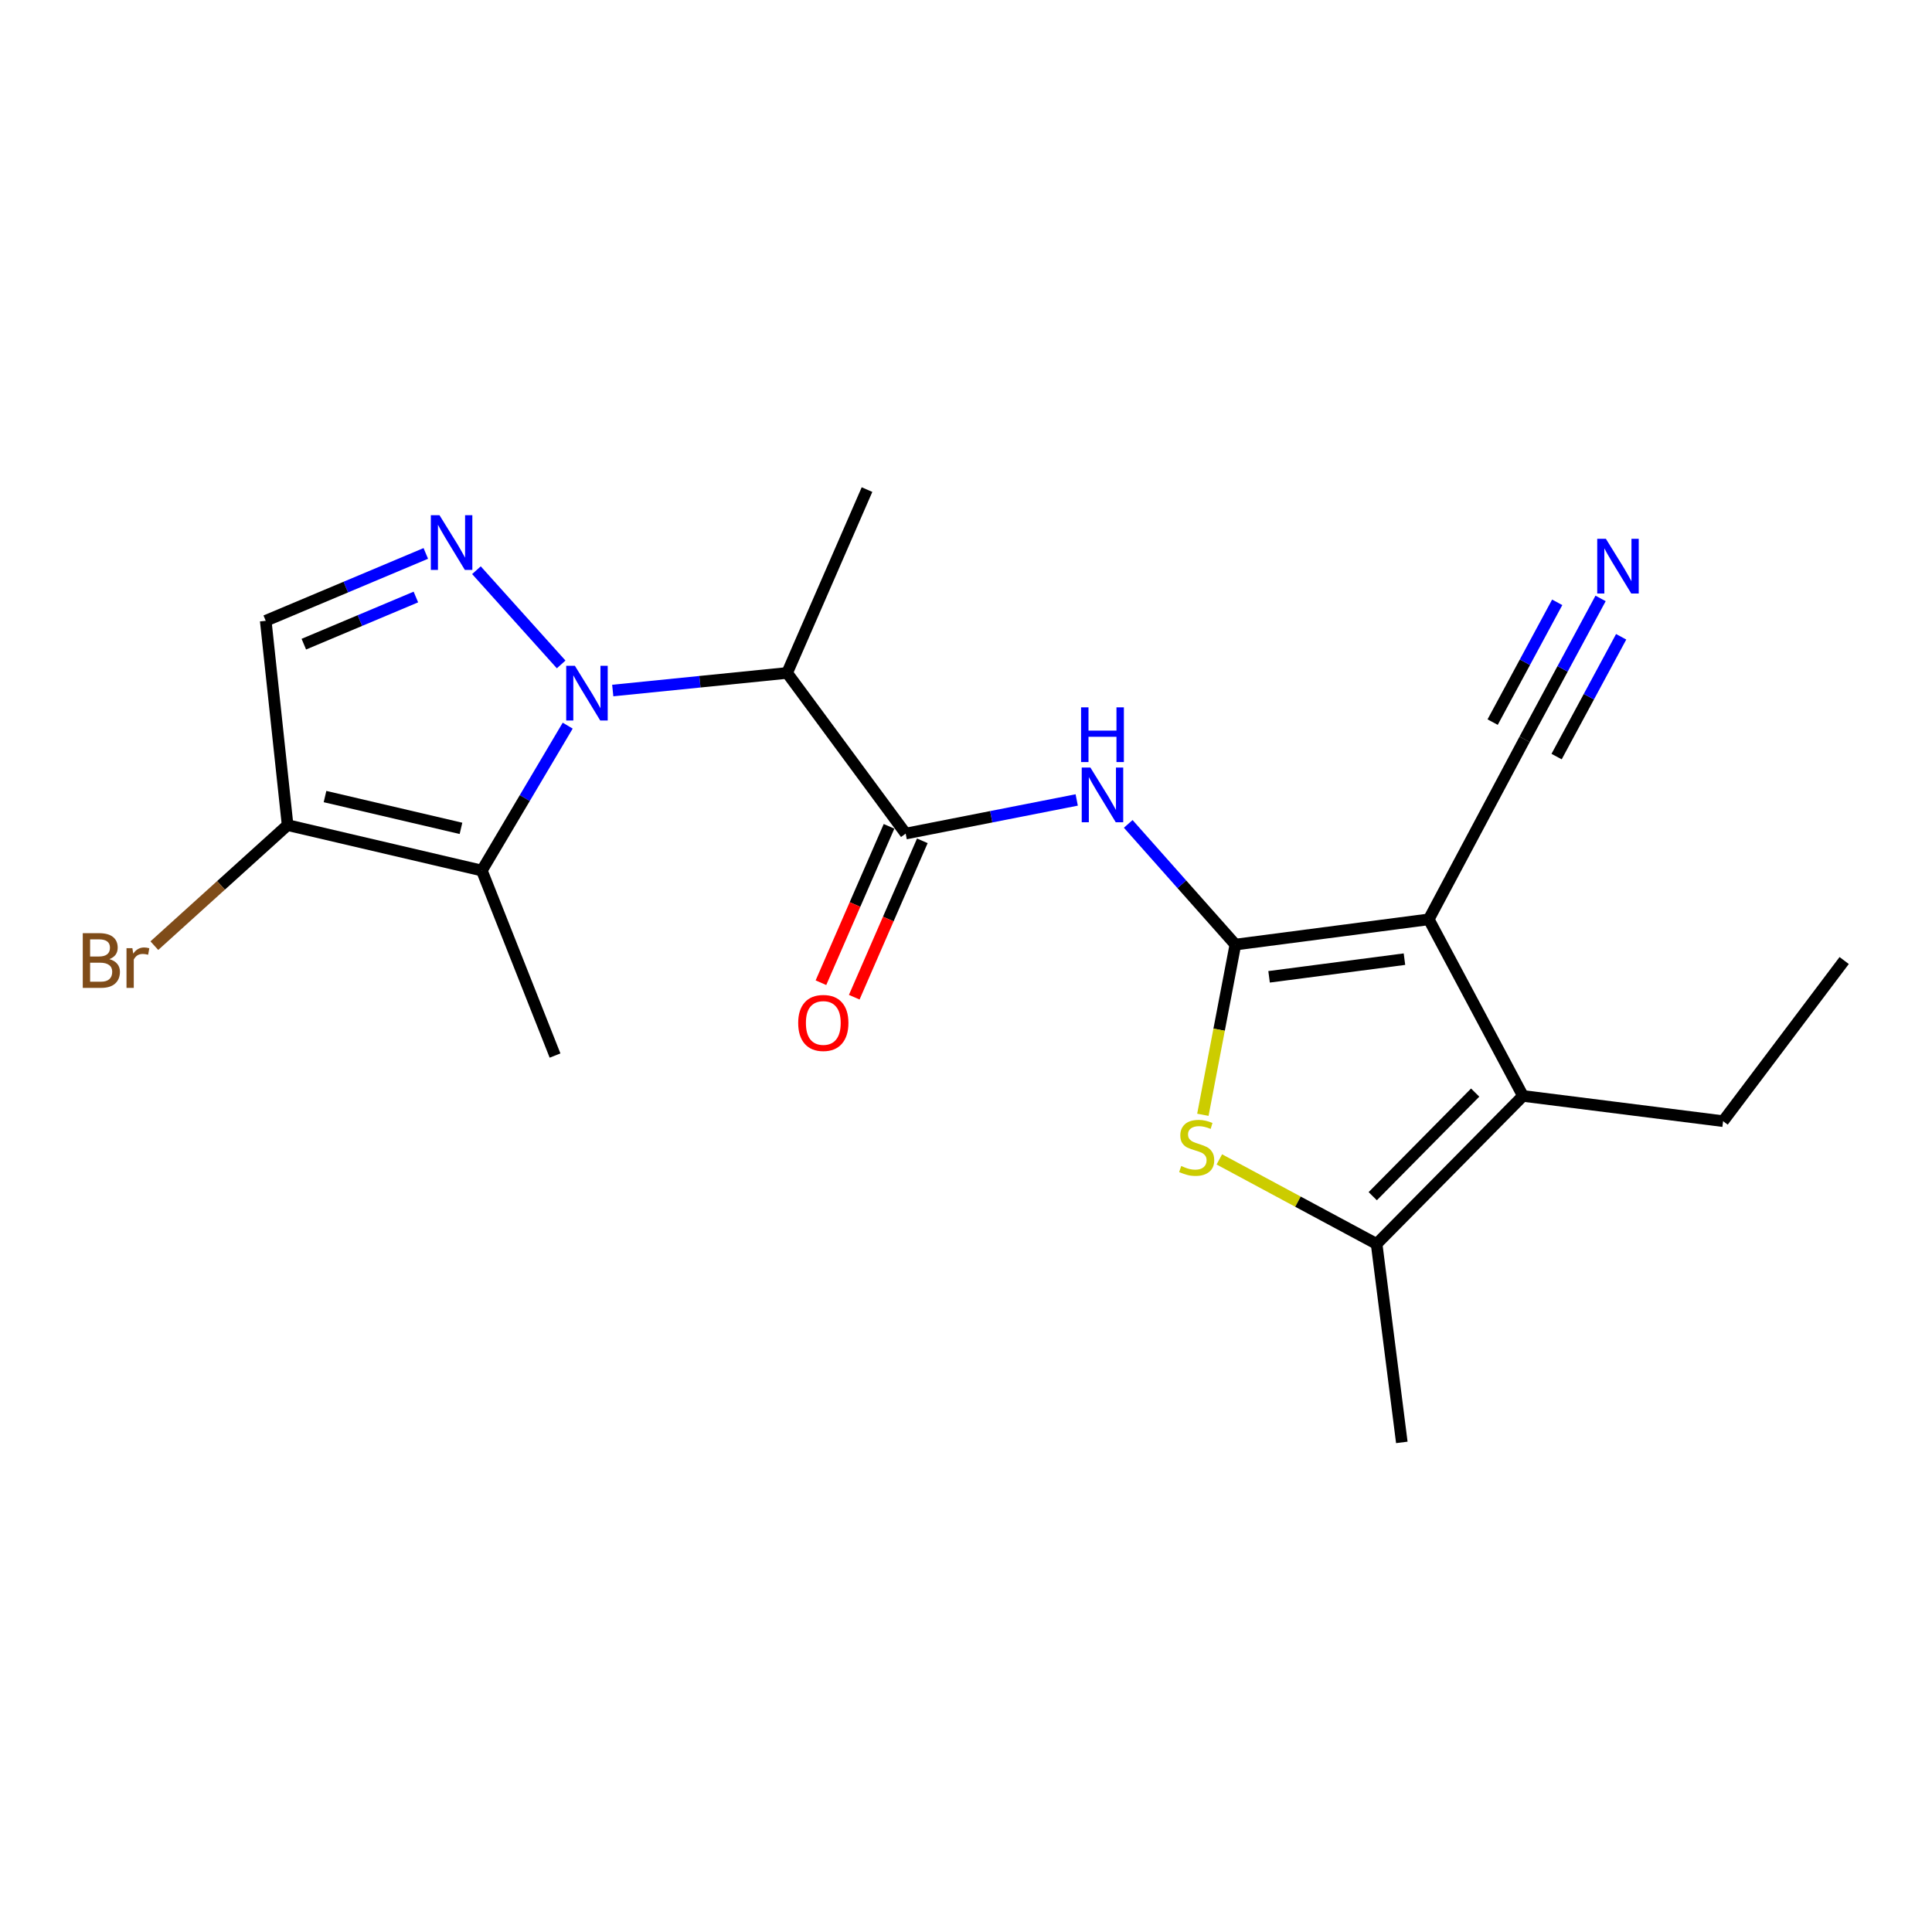 <?xml version='1.0' encoding='iso-8859-1'?>
<svg version='1.1' baseProfile='full'
              xmlns='http://www.w3.org/2000/svg'
                      xmlns:rdkit='http://www.rdkit.org/xml'
                      xmlns:xlink='http://www.w3.org/1999/xlink'
                  xml:space='preserve'
width='1000px' height='1000px' viewBox='0 0 1000 1000'>
<!-- END OF HEADER -->
<rect style='opacity:1.0;fill:#FFFFFF;stroke:none' width='1000' height='1000' x='0' y='0'> </rect>
<path class='bond-2' d='M 290.452,343.907 L 246.605,295.137' style='fill:none;fill-rule:evenodd;stroke:#0000FF;stroke-width:6px;stroke-linecap:butt;stroke-linejoin:miter;stroke-opacity:1' />
<path class='bond-3' d='M 293.841,375.595 L 271.621,413.094' style='fill:none;fill-rule:evenodd;stroke:#0000FF;stroke-width:6px;stroke-linecap:butt;stroke-linejoin:miter;stroke-opacity:1' />
<path class='bond-3' d='M 271.621,413.094 L 249.402,450.593' style='fill:none;fill-rule:evenodd;stroke:#000000;stroke-width:6px;stroke-linecap:butt;stroke-linejoin:miter;stroke-opacity:1' />
<path class='bond-6' d='M 317.156,357.42 L 362.283,352.865' style='fill:none;fill-rule:evenodd;stroke:#0000FF;stroke-width:6px;stroke-linecap:butt;stroke-linejoin:miter;stroke-opacity:1' />
<path class='bond-6' d='M 362.283,352.865 L 407.411,348.311' style='fill:none;fill-rule:evenodd;stroke:#000000;stroke-width:6px;stroke-linecap:butt;stroke-linejoin:miter;stroke-opacity:1' />
<path class='bond-0' d='M 639.426,488.917 L 611.699,457.683' style='fill:none;fill-rule:evenodd;stroke:#000000;stroke-width:6px;stroke-linecap:butt;stroke-linejoin:miter;stroke-opacity:1' />
<path class='bond-0' d='M 611.699,457.683 L 583.973,426.449' style='fill:none;fill-rule:evenodd;stroke:#0000FF;stroke-width:6px;stroke-linecap:butt;stroke-linejoin:miter;stroke-opacity:1' />
<path class='bond-1' d='M 639.426,488.917 L 739.525,475.85' style='fill:none;fill-rule:evenodd;stroke:#000000;stroke-width:6px;stroke-linecap:butt;stroke-linejoin:miter;stroke-opacity:1' />
<path class='bond-1' d='M 656.875,505.601 L 726.944,496.454' style='fill:none;fill-rule:evenodd;stroke:#000000;stroke-width:6px;stroke-linecap:butt;stroke-linejoin:miter;stroke-opacity:1' />
<path class='bond-4' d='M 639.426,488.917 L 631.017,532.964' style='fill:none;fill-rule:evenodd;stroke:#000000;stroke-width:6px;stroke-linecap:butt;stroke-linejoin:miter;stroke-opacity:1' />
<path class='bond-4' d='M 631.017,532.964 L 622.607,577.011' style='fill:none;fill-rule:evenodd;stroke:#CCCC00;stroke-width:6px;stroke-linecap:butt;stroke-linejoin:miter;stroke-opacity:1' />
<path class='bond-5' d='M 739.525,475.85 L 788.274,567.248' style='fill:none;fill-rule:evenodd;stroke:#000000;stroke-width:6px;stroke-linecap:butt;stroke-linejoin:miter;stroke-opacity:1' />
<path class='bond-12' d='M 739.525,475.85 L 789.141,382.687' style='fill:none;fill-rule:evenodd;stroke:#000000;stroke-width:6px;stroke-linecap:butt;stroke-linejoin:miter;stroke-opacity:1' />
<path class='bond-11' d='M 220.395,286.451 L 178.968,303.885' style='fill:none;fill-rule:evenodd;stroke:#0000FF;stroke-width:6px;stroke-linecap:butt;stroke-linejoin:miter;stroke-opacity:1' />
<path class='bond-11' d='M 178.968,303.885 L 137.541,321.319' style='fill:none;fill-rule:evenodd;stroke:#000000;stroke-width:6px;stroke-linecap:butt;stroke-linejoin:miter;stroke-opacity:1' />
<path class='bond-11' d='M 215.26,309.011 L 186.261,321.215' style='fill:none;fill-rule:evenodd;stroke:#0000FF;stroke-width:6px;stroke-linecap:butt;stroke-linejoin:miter;stroke-opacity:1' />
<path class='bond-11' d='M 186.261,321.215 L 157.262,333.419' style='fill:none;fill-rule:evenodd;stroke:#000000;stroke-width:6px;stroke-linecap:butt;stroke-linejoin:miter;stroke-opacity:1' />
<path class='bond-10' d='M 249.402,450.593 L 148.864,427.08' style='fill:none;fill-rule:evenodd;stroke:#000000;stroke-width:6px;stroke-linecap:butt;stroke-linejoin:miter;stroke-opacity:1' />
<path class='bond-10' d='M 238.603,428.758 L 168.226,412.299' style='fill:none;fill-rule:evenodd;stroke:#000000;stroke-width:6px;stroke-linecap:butt;stroke-linejoin:miter;stroke-opacity:1' />
<path class='bond-16' d='M 249.402,450.593 L 287.288,546.357' style='fill:none;fill-rule:evenodd;stroke:#000000;stroke-width:6px;stroke-linecap:butt;stroke-linejoin:miter;stroke-opacity:1' />
<path class='bond-9' d='M 631.125,600.101 L 671.83,621.978' style='fill:none;fill-rule:evenodd;stroke:#CCCC00;stroke-width:6px;stroke-linecap:butt;stroke-linejoin:miter;stroke-opacity:1' />
<path class='bond-9' d='M 671.83,621.978 L 712.534,643.855' style='fill:none;fill-rule:evenodd;stroke:#000000;stroke-width:6px;stroke-linecap:butt;stroke-linejoin:miter;stroke-opacity:1' />
<path class='bond-17' d='M 788.274,567.248 L 891.873,580.315' style='fill:none;fill-rule:evenodd;stroke:#000000;stroke-width:6px;stroke-linecap:butt;stroke-linejoin:miter;stroke-opacity:1' />
<path class='bond-22' d='M 788.274,567.248 L 712.534,643.855' style='fill:none;fill-rule:evenodd;stroke:#000000;stroke-width:6px;stroke-linecap:butt;stroke-linejoin:miter;stroke-opacity:1' />
<path class='bond-22' d='M 763.543,565.52 L 710.525,619.145' style='fill:none;fill-rule:evenodd;stroke:#000000;stroke-width:6px;stroke-linecap:butt;stroke-linejoin:miter;stroke-opacity:1' />
<path class='bond-8' d='M 407.411,348.311 L 468.778,431.457' style='fill:none;fill-rule:evenodd;stroke:#000000;stroke-width:6px;stroke-linecap:butt;stroke-linejoin:miter;stroke-opacity:1' />
<path class='bond-18' d='M 407.411,348.311 L 448.764,253.413' style='fill:none;fill-rule:evenodd;stroke:#000000;stroke-width:6px;stroke-linecap:butt;stroke-linejoin:miter;stroke-opacity:1' />
<path class='bond-7' d='M 557.307,414.054 L 513.043,422.755' style='fill:none;fill-rule:evenodd;stroke:#0000FF;stroke-width:6px;stroke-linecap:butt;stroke-linejoin:miter;stroke-opacity:1' />
<path class='bond-7' d='M 513.043,422.755 L 468.778,431.457' style='fill:none;fill-rule:evenodd;stroke:#000000;stroke-width:6px;stroke-linecap:butt;stroke-linejoin:miter;stroke-opacity:1' />
<path class='bond-14' d='M 460.159,427.704 L 442.538,468.177' style='fill:none;fill-rule:evenodd;stroke:#000000;stroke-width:6px;stroke-linecap:butt;stroke-linejoin:miter;stroke-opacity:1' />
<path class='bond-14' d='M 442.538,468.177 L 424.917,508.651' style='fill:none;fill-rule:evenodd;stroke:#FF0000;stroke-width:6px;stroke-linecap:butt;stroke-linejoin:miter;stroke-opacity:1' />
<path class='bond-14' d='M 477.398,435.209 L 459.777,475.683' style='fill:none;fill-rule:evenodd;stroke:#000000;stroke-width:6px;stroke-linecap:butt;stroke-linejoin:miter;stroke-opacity:1' />
<path class='bond-14' d='M 459.777,475.683 L 442.156,516.156' style='fill:none;fill-rule:evenodd;stroke:#FF0000;stroke-width:6px;stroke-linecap:butt;stroke-linejoin:miter;stroke-opacity:1' />
<path class='bond-19' d='M 712.534,643.855 L 725.58,746.587' style='fill:none;fill-rule:evenodd;stroke:#000000;stroke-width:6px;stroke-linecap:butt;stroke-linejoin:miter;stroke-opacity:1' />
<path class='bond-15' d='M 148.864,427.08 L 114.378,458.275' style='fill:none;fill-rule:evenodd;stroke:#000000;stroke-width:6px;stroke-linecap:butt;stroke-linejoin:miter;stroke-opacity:1' />
<path class='bond-15' d='M 114.378,458.275 L 79.891,489.47' style='fill:none;fill-rule:evenodd;stroke:#7F4C19;stroke-width:6px;stroke-linecap:butt;stroke-linejoin:miter;stroke-opacity:1' />
<path class='bond-21' d='M 148.864,427.08 L 137.541,321.319' style='fill:none;fill-rule:evenodd;stroke:#000000;stroke-width:6px;stroke-linecap:butt;stroke-linejoin:miter;stroke-opacity:1' />
<path class='bond-13' d='M 789.141,382.687 L 808.799,346.213' style='fill:none;fill-rule:evenodd;stroke:#000000;stroke-width:6px;stroke-linecap:butt;stroke-linejoin:miter;stroke-opacity:1' />
<path class='bond-13' d='M 808.799,346.213 L 828.458,309.739' style='fill:none;fill-rule:evenodd;stroke:#0000FF;stroke-width:6px;stroke-linecap:butt;stroke-linejoin:miter;stroke-opacity:1' />
<path class='bond-13' d='M 805.692,391.607 L 822.402,360.605' style='fill:none;fill-rule:evenodd;stroke:#000000;stroke-width:6px;stroke-linecap:butt;stroke-linejoin:miter;stroke-opacity:1' />
<path class='bond-13' d='M 822.402,360.605 L 839.111,329.602' style='fill:none;fill-rule:evenodd;stroke:#0000FF;stroke-width:6px;stroke-linecap:butt;stroke-linejoin:miter;stroke-opacity:1' />
<path class='bond-13' d='M 772.59,373.766 L 789.3,342.764' style='fill:none;fill-rule:evenodd;stroke:#000000;stroke-width:6px;stroke-linecap:butt;stroke-linejoin:miter;stroke-opacity:1' />
<path class='bond-13' d='M 789.3,342.764 L 806.009,311.761' style='fill:none;fill-rule:evenodd;stroke:#0000FF;stroke-width:6px;stroke-linecap:butt;stroke-linejoin:miter;stroke-opacity:1' />
<path class='bond-20' d='M 891.873,580.315 L 954.545,497.169' style='fill:none;fill-rule:evenodd;stroke:#000000;stroke-width:6px;stroke-linecap:butt;stroke-linejoin:miter;stroke-opacity:1' />
<path  class='atom-0' d='M 297.552 344.607
L 306.832 359.607
Q 307.752 361.087, 309.232 363.767
Q 310.712 366.447, 310.792 366.607
L 310.792 344.607
L 314.552 344.607
L 314.552 372.927
L 310.672 372.927
L 300.712 356.527
Q 299.552 354.607, 298.312 352.407
Q 297.112 350.207, 296.752 349.527
L 296.752 372.927
L 293.072 372.927
L 293.072 344.607
L 297.552 344.607
' fill='#0000FF'/>
<path  class='atom-3' d='M 227.484 266.673
L 236.764 281.673
Q 237.684 283.153, 239.164 285.833
Q 240.644 288.513, 240.724 288.673
L 240.724 266.673
L 244.484 266.673
L 244.484 294.993
L 240.604 294.993
L 230.644 278.593
Q 229.484 276.673, 228.244 274.473
Q 227.044 272.273, 226.684 271.593
L 226.684 294.993
L 223.004 294.993
L 223.004 266.673
L 227.484 266.673
' fill='#0000FF'/>
<path  class='atom-5' d='M 611.402 603.52
Q 611.722 603.64, 613.042 604.2
Q 614.362 604.76, 615.802 605.12
Q 617.282 605.44, 618.722 605.44
Q 621.402 605.44, 622.962 604.16
Q 624.522 602.84, 624.522 600.56
Q 624.522 599, 623.722 598.04
Q 622.962 597.08, 621.762 596.56
Q 620.562 596.04, 618.562 595.44
Q 616.042 594.68, 614.522 593.96
Q 613.042 593.24, 611.962 591.72
Q 610.922 590.2, 610.922 587.64
Q 610.922 584.08, 613.322 581.88
Q 615.762 579.68, 620.562 579.68
Q 623.842 579.68, 627.562 581.24
L 626.642 584.32
Q 623.242 582.92, 620.682 582.92
Q 617.922 582.92, 616.402 584.08
Q 614.882 585.2, 614.922 587.16
Q 614.922 588.68, 615.682 589.6
Q 616.482 590.52, 617.602 591.04
Q 618.762 591.56, 620.682 592.16
Q 623.242 592.96, 624.762 593.76
Q 626.282 594.56, 627.362 596.2
Q 628.482 597.8, 628.482 600.56
Q 628.482 604.48, 625.842 606.6
Q 623.242 608.68, 618.882 608.68
Q 616.362 608.68, 614.442 608.12
Q 612.562 607.6, 610.322 606.68
L 611.402 603.52
' fill='#CCCC00'/>
<path  class='atom-8' d='M 564.382 397.273
L 573.662 412.273
Q 574.582 413.753, 576.062 416.433
Q 577.542 419.113, 577.622 419.273
L 577.622 397.273
L 581.382 397.273
L 581.382 425.593
L 577.502 425.593
L 567.542 409.193
Q 566.382 407.273, 565.142 405.073
Q 563.942 402.873, 563.582 402.193
L 563.582 425.593
L 559.902 425.593
L 559.902 397.273
L 564.382 397.273
' fill='#0000FF'/>
<path  class='atom-8' d='M 559.562 366.121
L 563.402 366.121
L 563.402 378.161
L 577.882 378.161
L 577.882 366.121
L 581.722 366.121
L 581.722 394.441
L 577.882 394.441
L 577.882 381.361
L 563.402 381.361
L 563.402 394.441
L 559.562 394.441
L 559.562 366.121
' fill='#0000FF'/>
<path  class='atom-14' d='M 831.202 278.873
L 840.482 293.873
Q 841.402 295.353, 842.882 298.033
Q 844.362 300.713, 844.442 300.873
L 844.442 278.873
L 848.202 278.873
L 848.202 307.193
L 844.322 307.193
L 834.362 290.793
Q 833.202 288.873, 831.962 286.673
Q 830.762 284.473, 830.402 283.793
L 830.402 307.193
L 826.722 307.193
L 826.722 278.873
L 831.202 278.873
' fill='#0000FF'/>
<path  class='atom-15' d='M 413.14 529.474
Q 413.14 522.674, 416.5 518.874
Q 419.86 515.074, 426.14 515.074
Q 432.42 515.074, 435.78 518.874
Q 439.14 522.674, 439.14 529.474
Q 439.14 536.354, 435.74 540.274
Q 432.34 544.154, 426.14 544.154
Q 419.9 544.154, 416.5 540.274
Q 413.14 536.394, 413.14 529.474
M 426.14 540.954
Q 430.46 540.954, 432.78 538.074
Q 435.14 535.154, 435.14 529.474
Q 435.14 523.914, 432.78 521.114
Q 430.46 518.274, 426.14 518.274
Q 421.82 518.274, 419.46 521.074
Q 417.14 523.874, 417.14 529.474
Q 417.14 535.194, 419.46 538.074
Q 421.82 540.954, 426.14 540.954
' fill='#FF0000'/>
<path  class='atom-16' d='M 56.599 496.449
Q 59.319 497.209, 60.679 498.889
Q 62.08 500.529, 62.08 502.969
Q 62.08 506.889, 59.559 509.129
Q 57.08 511.329, 52.359 511.329
L 42.84 511.329
L 42.84 483.009
L 51.2 483.009
Q 56.039 483.009, 58.48 484.969
Q 60.919 486.929, 60.919 490.529
Q 60.919 494.809, 56.599 496.449
M 46.639 486.209
L 46.639 495.089
L 51.2 495.089
Q 53.999 495.089, 55.44 493.969
Q 56.919 492.809, 56.919 490.529
Q 56.919 486.209, 51.2 486.209
L 46.639 486.209
M 52.359 508.129
Q 55.12 508.129, 56.599 506.809
Q 58.08 505.489, 58.08 502.969
Q 58.08 500.649, 56.44 499.489
Q 54.84 498.289, 51.76 498.289
L 46.639 498.289
L 46.639 508.129
L 52.359 508.129
' fill='#7F4C19'/>
<path  class='atom-16' d='M 68.519 490.769
L 68.96 493.609
Q 71.12 490.409, 74.639 490.409
Q 75.76 490.409, 77.279 490.809
L 76.68 494.169
Q 74.96 493.769, 73.999 493.769
Q 72.32 493.769, 71.2 494.449
Q 70.12 495.089, 69.24 496.649
L 69.24 511.329
L 65.48 511.329
L 65.48 490.769
L 68.519 490.769
' fill='#7F4C19'/>
</svg>
